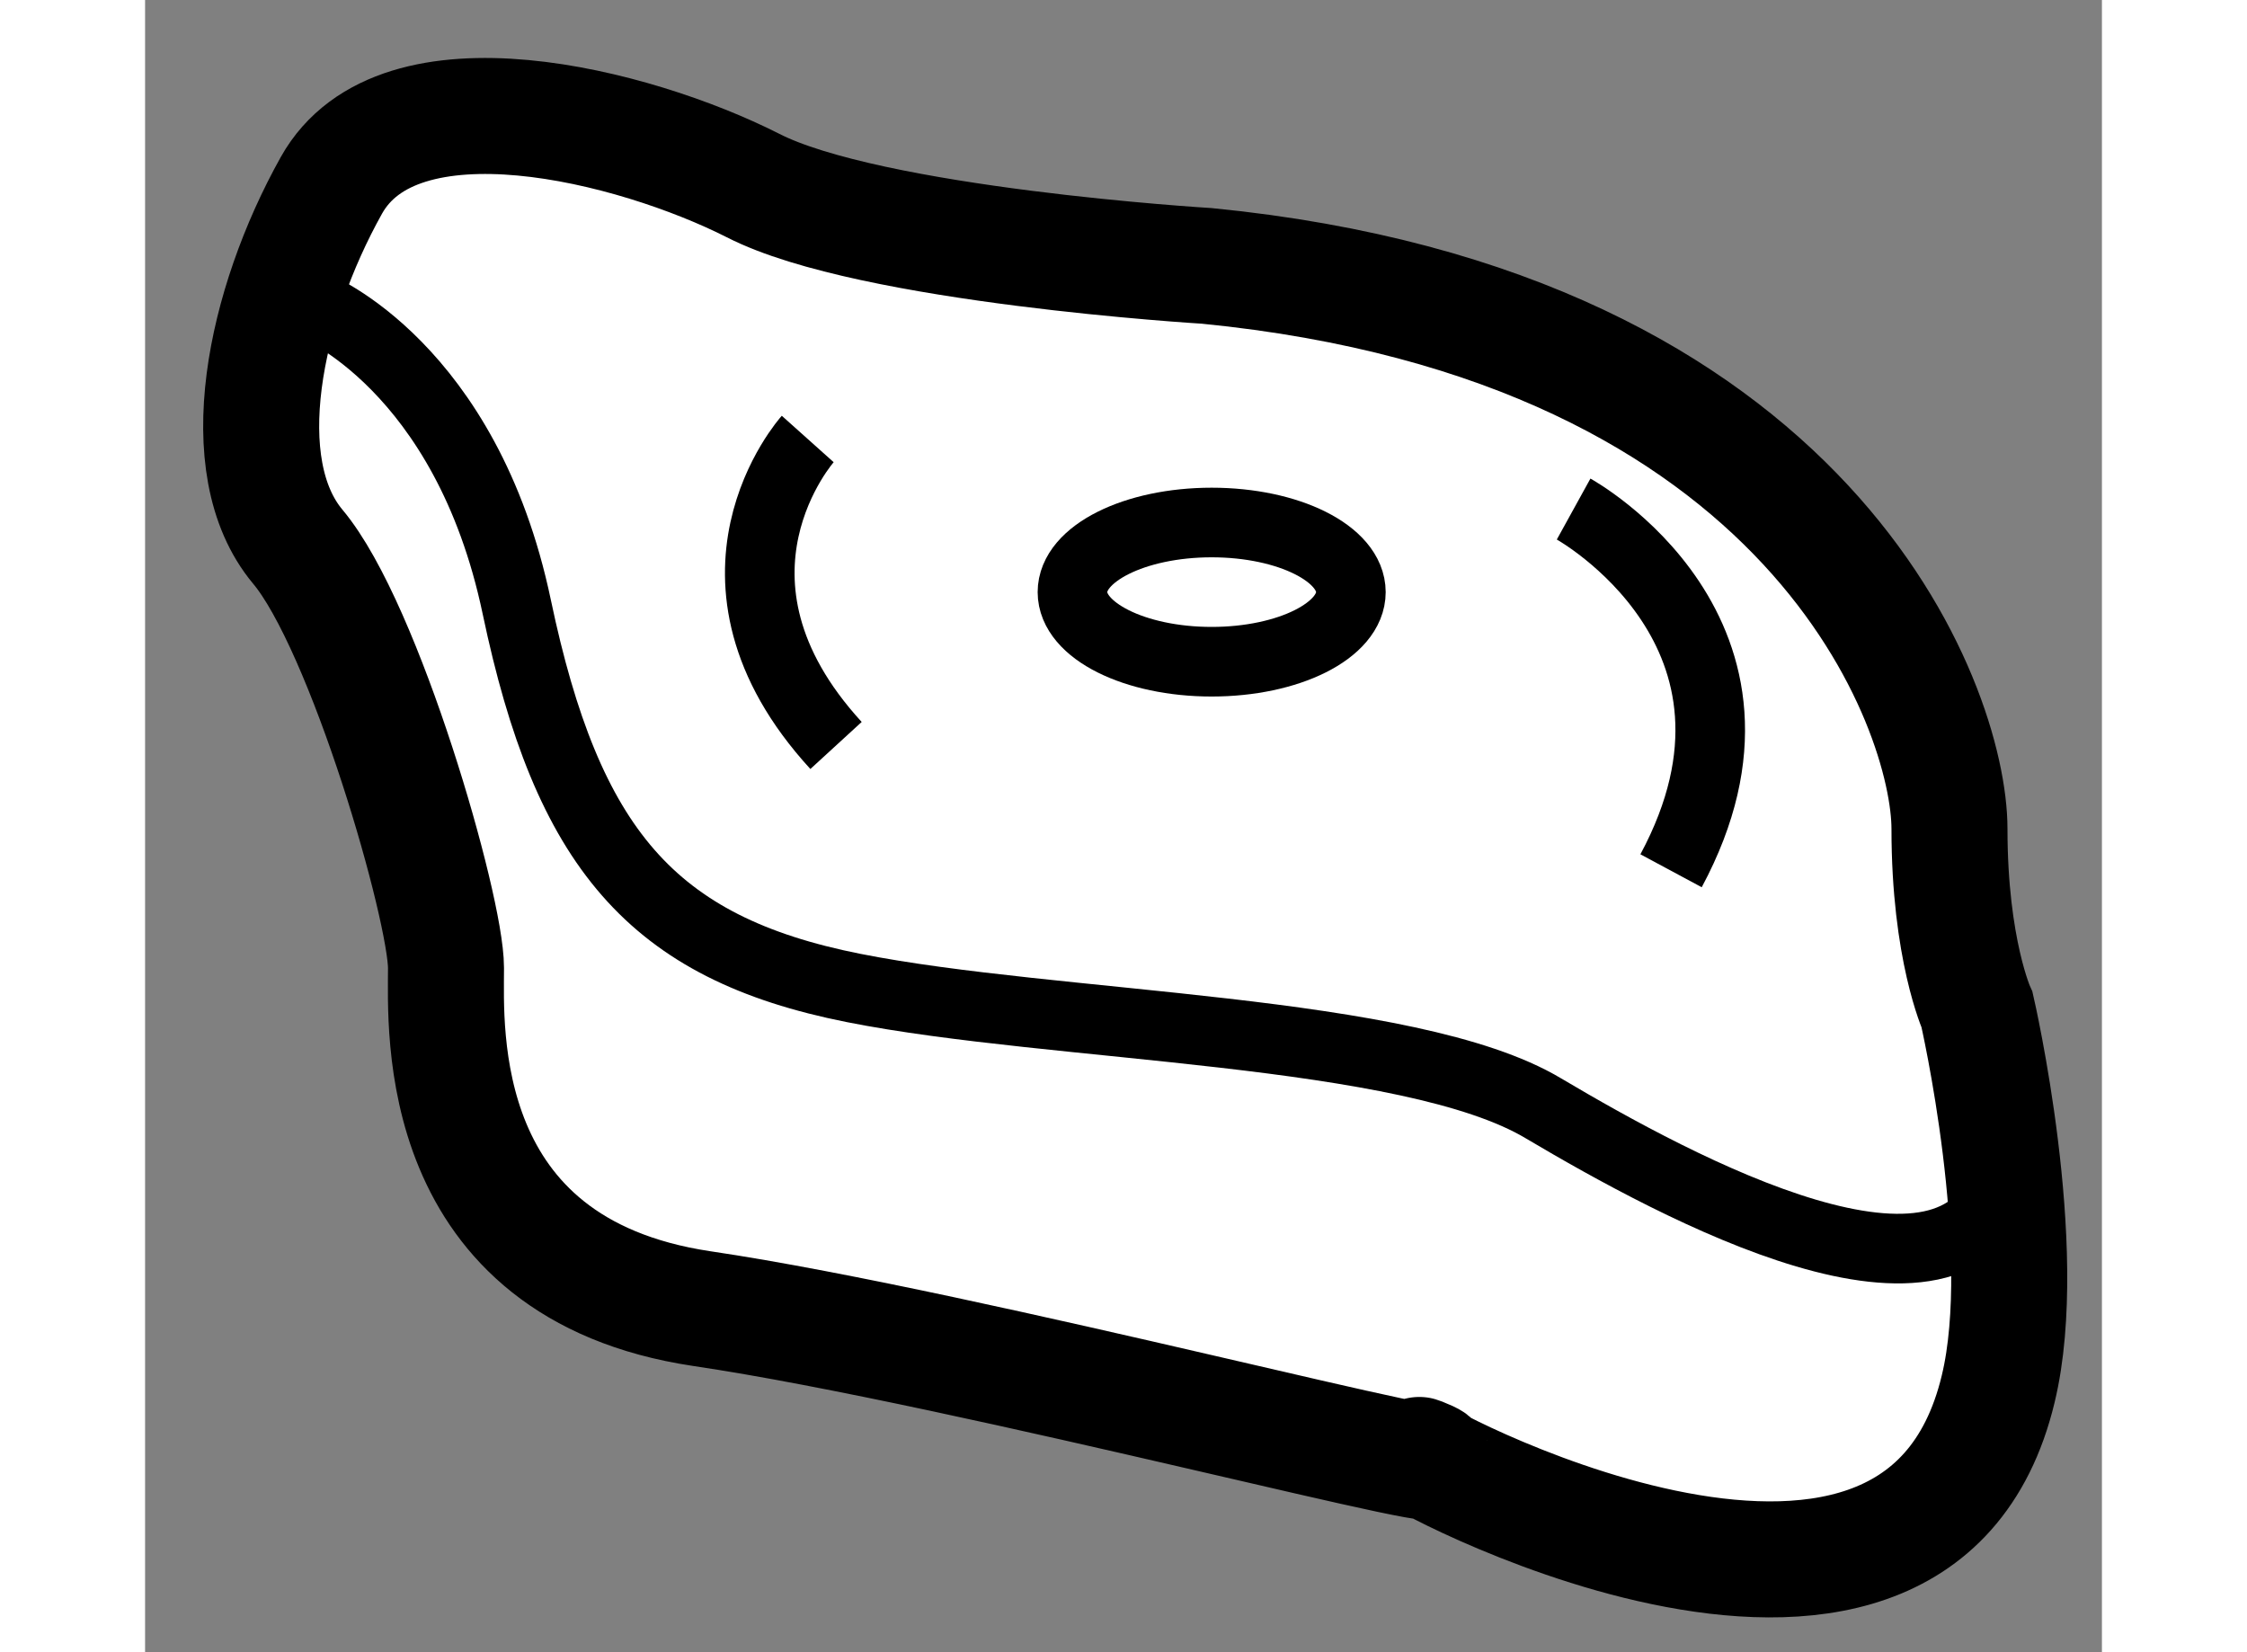 <?xml version="1.0" encoding="utf-8"?>
<!-- Generator: Adobe Illustrator 15.1.0, SVG Export Plug-In . SVG Version: 6.00 Build 0)  -->
<!DOCTYPE svg PUBLIC "-//W3C//DTD SVG 1.1//EN" "http://www.w3.org/Graphics/SVG/1.1/DTD/svg11.dtd">
<svg version="1.1" xmlns="http://www.w3.org/2000/svg" xmlns:xlink="http://www.w3.org/1999/xlink" x="0px" y="0px" width="244.8px"
	 height="180px" viewBox="200.576 111.16 8.434 7.121" enable-background="new 0 0 244.8 180" xml:space="preserve">
	
<rect x="200.576" y="111.16" width="8.434" height="7.121" fill="#808080" stroke="none"/>
	
<g><path fill="#FFFFFF" stroke="#000000" stroke-width="0.5" d="M205.152,112.306c0,0-1.451-0.087-1.957-0.347
			c-0.51-0.258-1.526-0.519-1.816,0s-0.434,1.211-0.145,1.557c0.29,0.345,0.639,1.558,0.639,1.816c0,0.261-0.059,1.294,1.102,1.468
			c1.163,0.172,3.534,0.805,3.099,0.633c-0.166-0.067,2.128,1.219,2.489-0.287c0.146-0.604-0.091-1.633-0.091-1.633
			s-0.119-0.261-0.119-0.78C208.353,114.215,207.766,112.563,205.152,112.306z"></path><path fill="none" stroke="#000000" stroke-width="0.3" d="M201.306,112.478c0,0,0.654,0.259,0.872,1.298
			c0.218,1.037,0.579,1.469,1.451,1.642c0.87,0.173,2.396,0.173,2.974,0.519c0.582,0.345,1.772,0.989,1.99,0.297"></path><path fill="none" stroke="#000000" stroke-width="0.3" d="M203.432,113.052c0,0-0.538,0.601,0.122,1.321"></path><path fill="none" stroke="#000000" stroke-width="0.3" d="M206.733,113.354c0,0,0.97,0.535,0.42,1.559"></path><ellipse fill="none" stroke="#000000" stroke-width="0.3" cx="205.173" cy="113.712" rx="0.6" ry="0.3"></ellipse></g>


</svg>